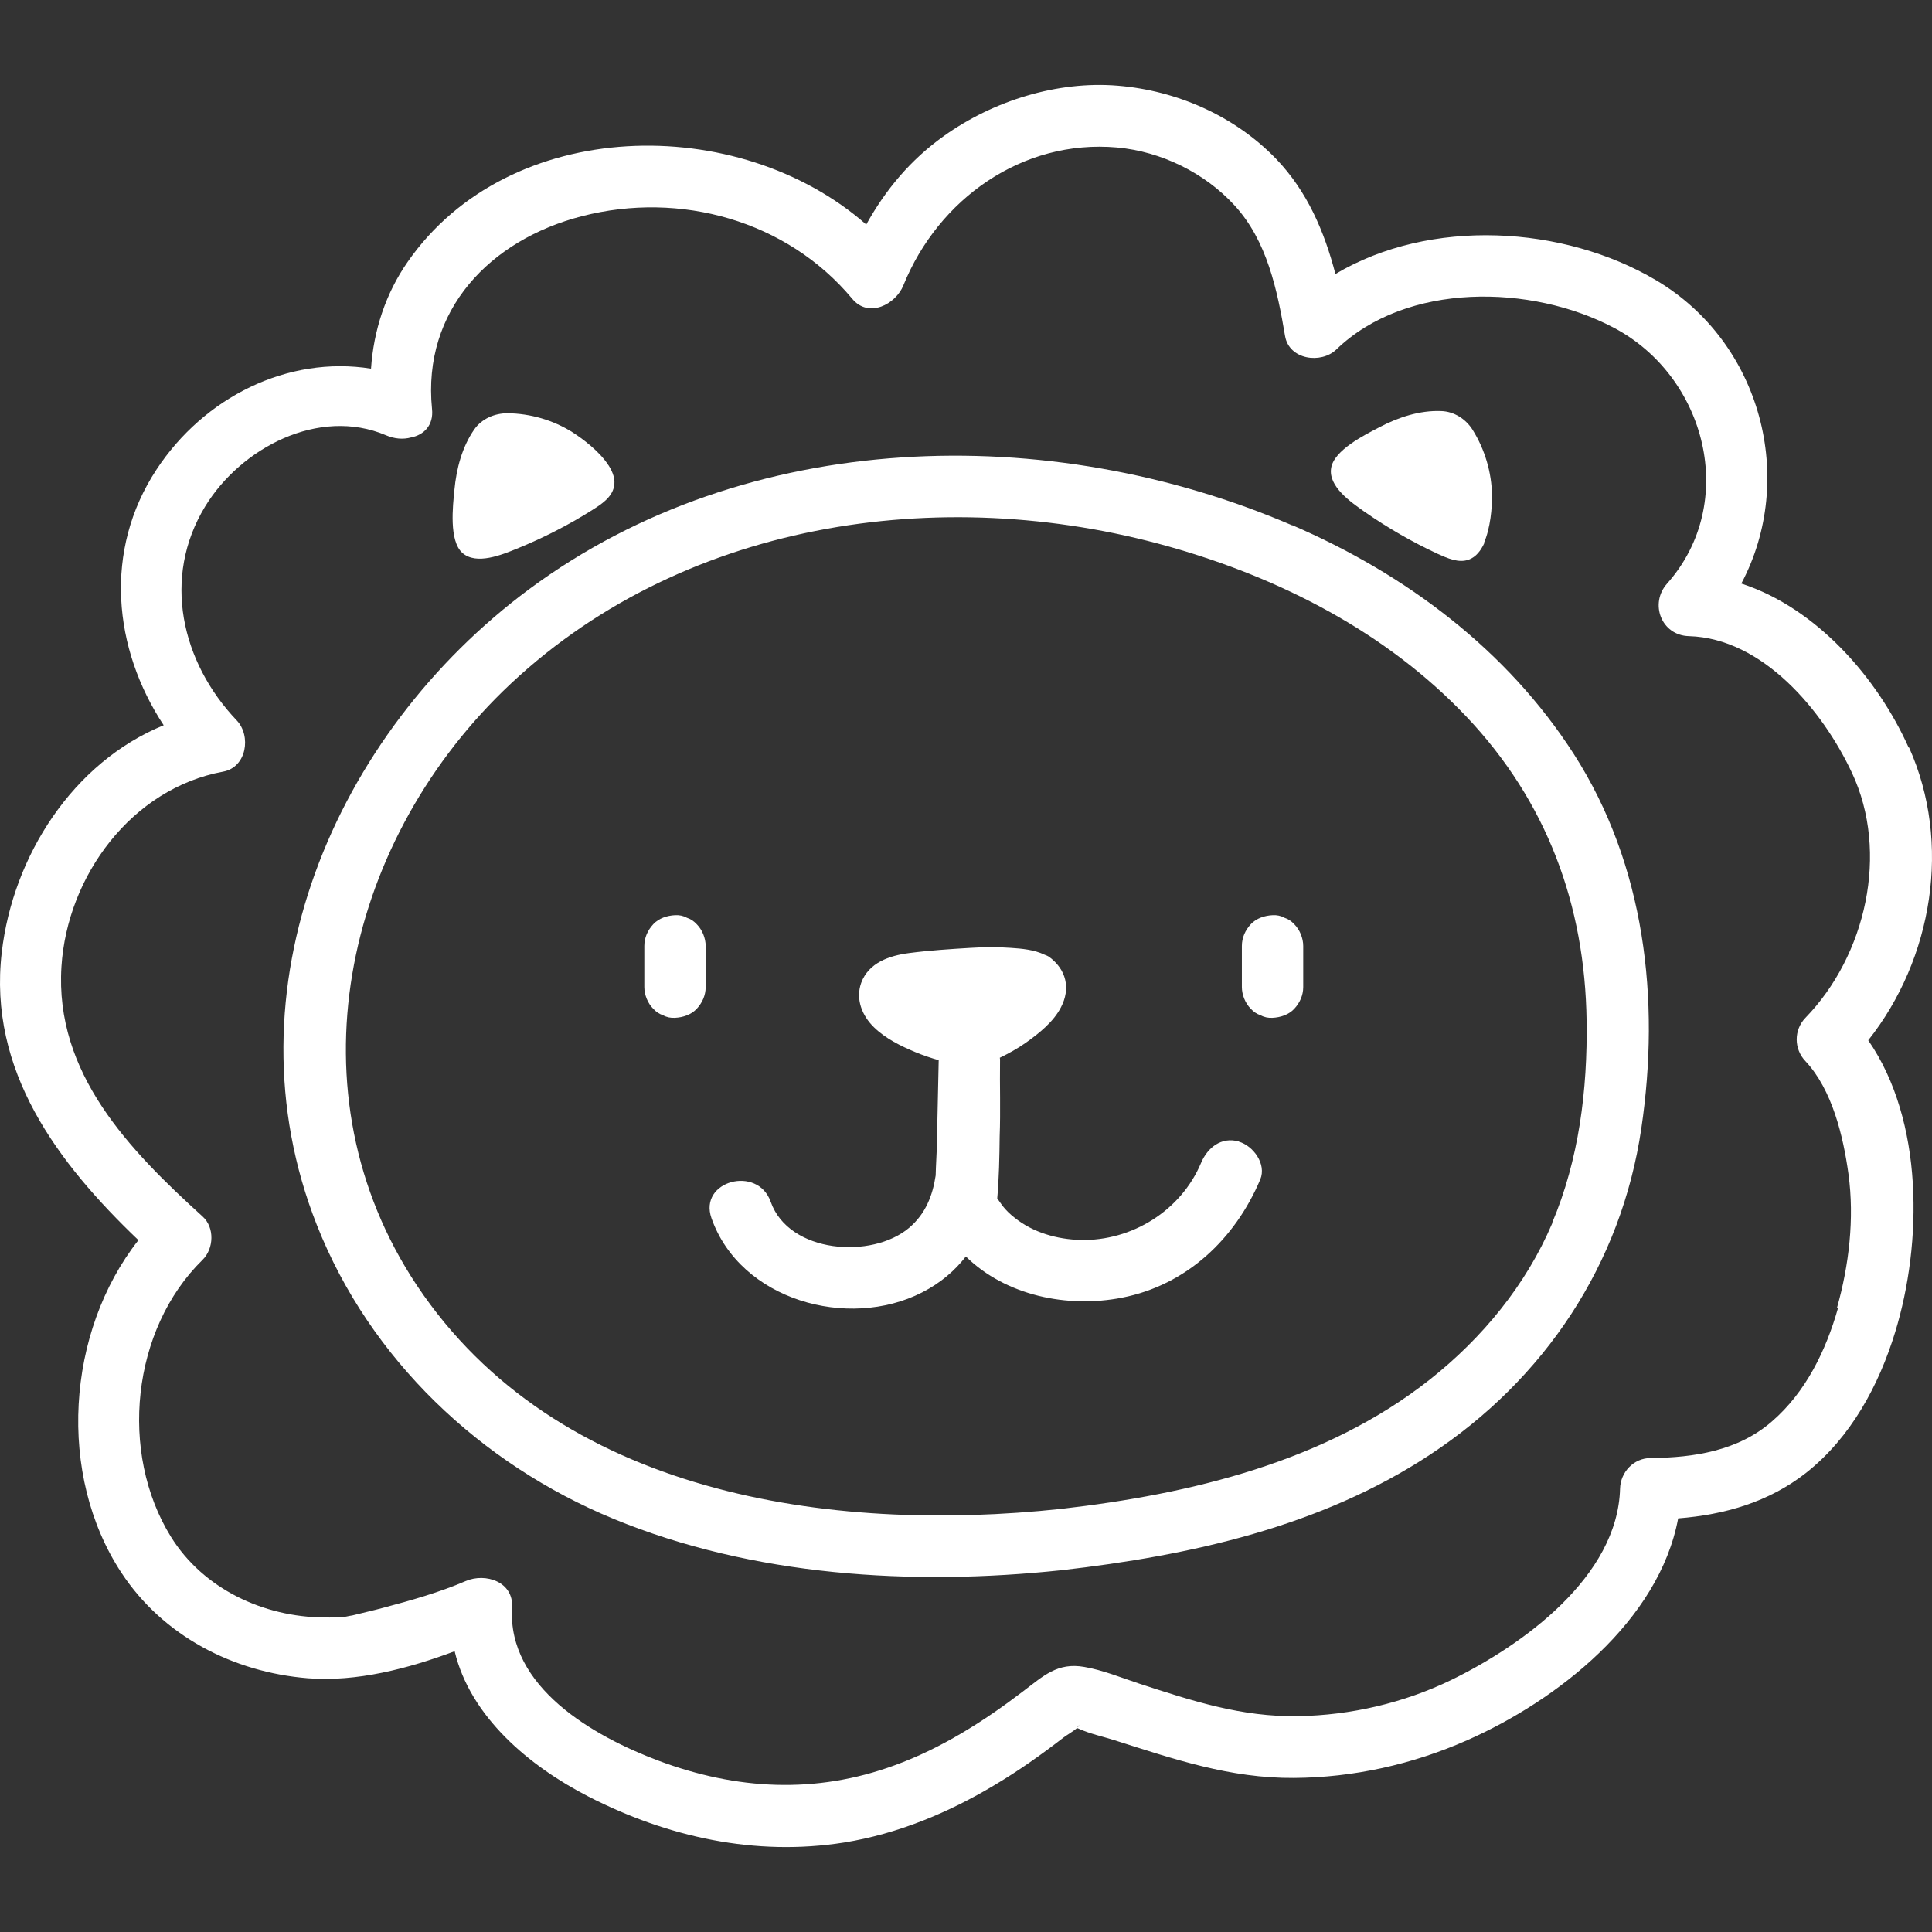 <svg xmlns="http://www.w3.org/2000/svg" fill="none" viewBox="0 0 120 120" height="120" width="120">
<rect x="0" y="0" width="120" height="120" fill="#333333" stroke="none"/>
<path fill="white" d="M76.948 70.9C75.856 70.591 74.998 71.284 74.6 72.231C73.358 75.188 70.311 77.091 67.115 77.016C65.662 76.979 64.167 76.557 63.023 75.638C62.751 75.427 62.489 75.179 62.278 74.907C62.227 74.846 62.067 74.607 61.941 74.434C62.053 73.154 62.077 71.875 62.091 70.581C62.151 68.993 62.091 67.385 62.114 65.871C62.114 65.81 62.114 65.759 62.1 65.698C62.658 65.426 63.206 65.126 63.717 64.765C64.537 64.179 65.418 63.486 65.892 62.576C66.515 61.395 66.229 60.214 65.16 59.431C65.071 59.371 64.973 59.333 64.875 59.296C64.228 58.986 63.483 58.921 62.775 58.874C61.941 58.813 61.111 58.822 60.277 58.874C59.007 58.949 57.718 59.033 56.462 59.197C55.243 59.356 53.95 59.792 53.49 61.048C53.13 62.056 53.542 63.087 54.287 63.809C55.018 64.517 55.942 64.967 56.86 65.351C57.334 65.548 57.816 65.712 58.304 65.848C58.266 67.601 58.229 69.33 58.191 71.069C58.177 71.73 58.13 72.362 58.116 73.009C57.929 74.251 57.493 75.395 56.462 76.266C54.151 78.216 49.005 77.855 47.871 74.649C47.065 72.348 43.372 73.347 44.192 75.666C45.982 80.752 52.67 82.626 57.267 80.278C58.434 79.683 59.32 78.91 59.99 78.043C62.474 80.48 66.303 81.263 69.687 80.602C73.704 79.819 76.722 76.946 78.278 73.257C78.676 72.301 77.842 71.167 76.947 70.909L76.948 70.9Z"></path>
<path fill="white" d="M42.663 57.004C42.438 56.877 42.19 56.83 41.932 56.844C41.435 56.868 40.924 57.032 40.578 57.402C40.231 57.777 40.02 58.236 40.02 58.756V61.306C40.02 61.789 40.231 62.314 40.578 62.66C40.751 62.848 40.952 62.984 41.187 63.059C41.412 63.185 41.66 63.232 41.918 63.218C42.415 63.195 42.925 63.031 43.272 62.66C43.619 62.285 43.83 61.826 43.83 61.306V58.756C43.83 58.274 43.619 57.749 43.272 57.402C43.099 57.215 42.897 57.078 42.663 57.004Z"></path>
<path fill="white" d="M79.778 57.004C79.553 56.877 79.305 56.83 79.047 56.844C78.55 56.868 78.039 57.032 77.692 57.402C77.346 57.777 77.135 58.236 77.135 58.756V61.306C77.135 61.789 77.346 62.314 77.692 62.66C77.866 62.848 78.067 62.984 78.302 63.059C78.527 63.185 78.775 63.232 79.033 63.218C79.53 63.195 80.04 63.031 80.387 62.66C80.734 62.285 80.945 61.826 80.945 61.306V58.756C80.945 58.274 80.734 57.749 80.387 57.402C80.214 57.215 80.012 57.078 79.778 57.004Z"></path>
<path fill="white" d="M37.794 28.902C37.236 28.03 36.177 27.247 35.559 26.849C34.354 26.09 32.934 25.682 31.519 25.668C30.712 25.668 29.916 26.015 29.456 26.675C28.697 27.767 28.35 29.113 28.224 30.43C28.125 31.437 27.877 33.588 28.721 34.343C29.592 35.112 31.181 34.455 32.1 34.081C33.726 33.42 35.306 32.614 36.796 31.672C37.33 31.334 38 30.903 38.136 30.228C38.235 29.792 38.075 29.333 37.79 28.888L37.794 28.902Z"></path>
<path fill="white" d="M92.16 33.748C92.582 32.801 92.68 31.498 92.671 30.753C92.647 29.338 92.226 27.918 91.476 26.713C91.054 26.029 90.318 25.555 89.512 25.532C88.181 25.48 86.864 25.916 85.697 26.526C84.788 26.999 82.852 27.955 82.679 29.075C82.491 30.219 83.921 31.198 84.731 31.77C86.175 32.778 87.703 33.659 89.306 34.404C89.892 34.666 90.609 34.999 91.246 34.751C91.668 34.592 91.968 34.217 92.193 33.734L92.16 33.748Z"></path>
<path fill="white" d="M118.547 46.425C116.607 42.099 112.829 37.764 108.157 36.245C111.587 29.782 109.436 21.304 102.86 17.405C97.105 13.998 88.829 13.515 82.946 17.02C82.262 14.386 81.193 11.874 79.253 9.859C76.685 7.202 73.104 5.622 69.425 5.322C65.671 5.013 61.706 6.255 58.65 8.43C56.55 9.92 54.994 11.799 53.804 13.946C45.86 6.972 31.632 7.183 25.318 16.27C23.95 18.234 23.204 20.535 23.045 22.898C17.876 22.077 12.678 24.665 9.721 29.164C6.417 34.183 7.026 40.29 10.167 45.047C4.533 47.348 0.802 53.164 0.109 59.154C-0.749 66.512 3.591 72.244 8.597 77.029C4.111 82.733 3.54 91.609 7.542 97.688C10.129 101.616 14.478 103.865 19.128 104.24C22.146 104.475 25.319 103.654 28.239 102.562C29.209 106.626 32.864 109.696 36.544 111.584C41.455 114.106 46.92 115.315 52.426 114.443C55.759 113.909 58.941 112.578 61.809 110.853C63.29 109.972 64.692 108.978 66.06 107.919C66.234 107.783 66.656 107.544 66.894 107.333C66.946 107.347 66.969 107.357 67.03 107.385C67.715 107.694 68.497 107.858 69.205 108.083C72.922 109.264 76.404 110.46 80.369 110.431C84.071 110.408 87.741 109.588 91.12 108.093C96.726 105.618 103.039 100.683 104.234 94.309C107.107 94.084 109.863 93.302 112.187 91.474C114.957 89.285 116.701 86.056 117.718 82.724C119.396 77.231 119.508 69.634 116.04 64.614C120.042 59.566 121.238 52.372 118.576 46.429L118.547 46.425ZM66.852 107.315C66.407 107.142 66.627 107.39 66.852 107.315V107.315ZM66.904 107.291C66.904 107.291 67.002 107.193 67.03 107.142C67.007 107.217 66.955 107.268 66.904 107.291ZM114.161 81.252C113.415 83.886 112.159 86.473 110.06 88.287C107.96 90.115 105.223 90.537 102.528 90.56C101.474 90.56 100.653 91.432 100.625 92.463C100.475 97.932 94.598 102.169 90.146 104.344C87.198 105.773 83.894 106.542 80.627 106.593C77.107 106.654 74.052 105.646 70.747 104.569C69.655 104.208 68.498 103.734 67.354 103.537C65.676 103.237 64.795 104.109 63.539 105.056C61.116 106.907 58.454 108.599 55.572 109.644C50.66 111.449 45.73 111.172 40.893 109.358C36.891 107.854 31.496 104.798 31.806 99.84C31.904 98.237 30.151 97.679 28.933 98.199C27.292 98.907 25.526 99.404 23.801 99.863C23.168 100.036 22.531 100.172 21.889 100.336C21.865 100.336 21.579 100.388 21.49 100.411C21.045 100.463 20.581 100.472 20.136 100.463C16.382 100.439 12.628 98.696 10.617 95.453C7.383 90.232 8.171 82.564 12.581 78.252C13.288 77.554 13.34 76.237 12.581 75.557C8.021 71.419 3.395 66.657 3.817 60.034C4.177 54.392 8.18 48.974 13.86 47.928C15.327 47.657 15.613 45.702 14.704 44.746C11.25 41.119 10.055 35.869 12.74 31.459C14.952 27.832 19.798 25.259 23.974 27.035C24.494 27.26 25.043 27.307 25.53 27.171C26.313 27.021 26.946 26.426 26.833 25.395C26.224 19.269 30.437 14.892 36.155 13.425C42.243 11.859 48.87 13.687 52.933 18.557C53.95 19.789 55.642 18.904 56.115 17.713C58.276 12.38 63.474 8.64 69.379 9.16C72.126 9.408 74.835 10.739 76.686 12.764C78.701 14.962 79.334 18.008 79.817 20.867C80.065 22.348 82.052 22.62 82.999 21.711C87.362 17.497 95.128 17.657 100.236 20.356C105.968 23.375 108.016 31.22 103.54 36.254C102.448 37.486 103.18 39.46 104.895 39.511C109.493 39.638 113.223 44.146 115.023 47.989C117.362 52.962 115.895 59.35 112.141 63.216C111.41 63.975 111.419 65.156 112.141 65.911C113.804 67.687 114.489 70.574 114.812 72.922C115.187 75.683 114.85 78.589 114.09 81.265L114.161 81.252Z"></path>
<path fill="white" d="M80.265 32.632C65.164 26.131 46.407 26.567 32.882 36.583C20.776 45.558 13.901 61.479 19.684 76.097C22.979 84.44 29.85 90.926 38.094 94.333C46.783 97.914 56.663 98.509 65.924 97.529C73.905 96.62 82.032 94.835 88.833 90.345C95.928 85.672 100.704 78.539 101.946 70.084C103.128 62.093 102.181 53.741 97.757 46.842C93.595 40.356 87.291 35.646 80.271 32.622L80.265 32.632ZM96.411 75.984C94.784 79.814 92.061 83.118 88.804 85.691C82.327 90.799 73.952 92.8 65.909 93.719C51.502 95.261 34.565 92.838 25.898 79.847C17.945 67.9 21.348 52.575 31.241 42.929C42.082 32.374 58.372 29.942 72.592 33.944C79.491 35.885 86.105 39.264 91.077 44.508C96.073 49.776 98.449 56.206 98.547 63.415C98.608 67.68 98.074 72.029 96.396 75.98L96.411 75.984Z"></path>
</svg>
